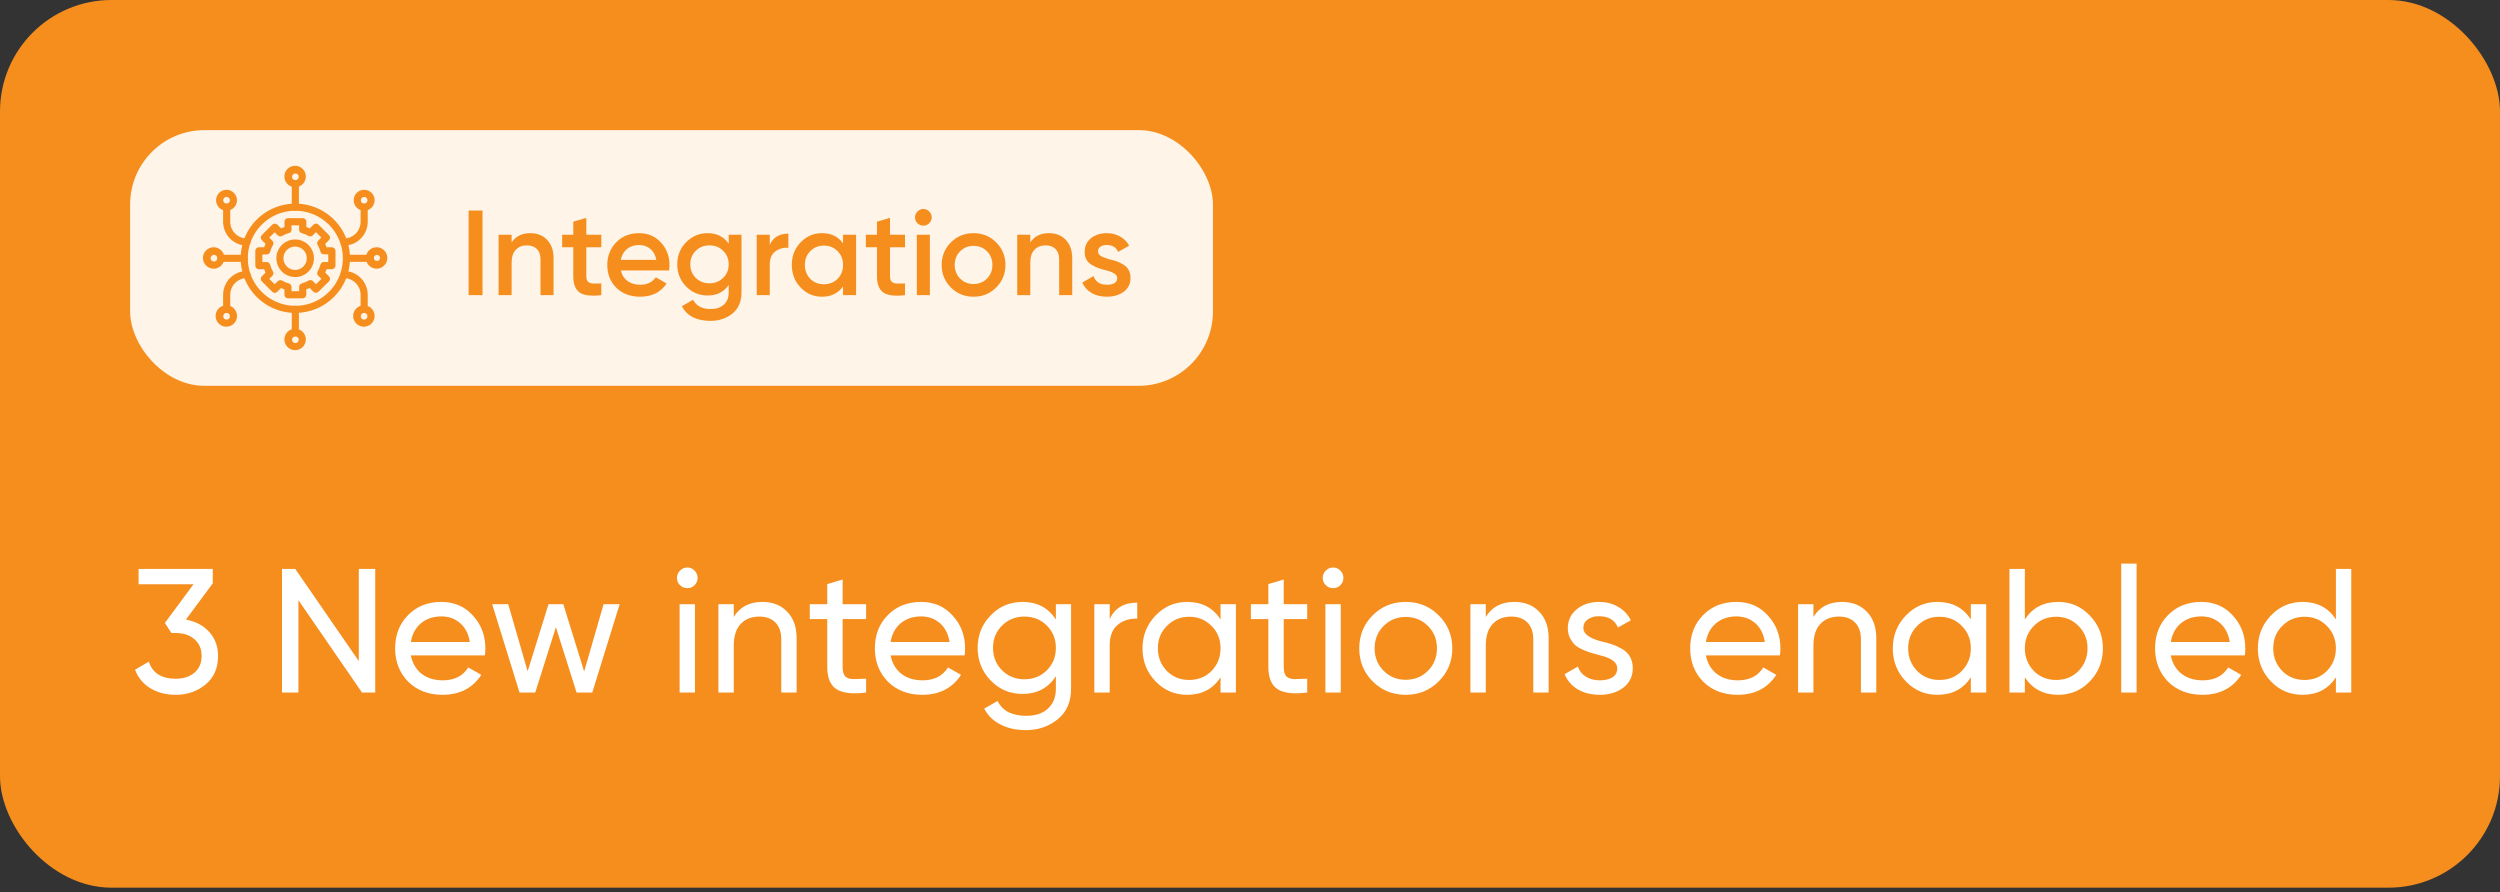 <svg width="269" height="96" viewBox="0 0 269 96" fill="none" xmlns="http://www.w3.org/2000/svg">
<rect x="0" y="0" width="269" height="96" fill="#333333" stroke="none"/>
<rect width="269" height="95.514" rx="12" fill="#F68E1E"/>
<rect x="14" y="14" width="116.514" height="27.514" rx="8" fill="#FEF4E8"/>
<path d="M31.779 33.51C30.647 33.51 29.541 33.175 28.601 32.546C27.66 31.918 26.927 31.024 26.494 29.979C26.061 28.934 25.948 27.784 26.169 26.674C26.389 25.565 26.934 24.545 27.734 23.745C28.534 22.945 29.553 22.401 30.663 22.18C31.772 21.959 32.922 22.073 33.968 22.506C35.013 22.938 35.906 23.672 36.535 24.612C37.163 25.553 37.498 26.659 37.498 27.79C37.498 29.307 36.895 30.761 35.822 31.834C34.75 32.906 33.295 33.509 31.779 33.51ZM31.779 22.512C30.735 22.512 29.714 22.822 28.846 23.402C27.978 23.982 27.302 24.806 26.902 25.77C26.503 26.735 26.398 27.796 26.602 28.82C26.806 29.843 27.308 30.784 28.047 31.522C28.785 32.26 29.725 32.763 30.749 32.967C31.773 33.17 32.834 33.066 33.798 32.666C34.763 32.267 35.587 31.59 36.167 30.722C36.747 29.854 37.056 28.834 37.056 27.79C37.054 26.391 36.498 25.05 35.508 24.06C34.519 23.071 33.178 22.514 31.779 22.512Z" fill="#F68E1E" stroke="#F68E1E" stroke-width="0.325"/>
<path d="M26.573 26.265C25.936 26.264 25.324 26.011 24.873 25.56C24.423 25.109 24.169 24.498 24.169 23.86V22.291C24.169 22.233 24.192 22.176 24.233 22.135C24.275 22.093 24.331 22.07 24.39 22.07C24.448 22.07 24.504 22.093 24.546 22.135C24.587 22.176 24.61 22.233 24.61 22.291V23.86C24.611 24.381 24.818 24.88 25.186 25.248C25.554 25.616 26.053 25.823 26.573 25.823C26.632 25.823 26.688 25.846 26.73 25.888C26.771 25.929 26.794 25.985 26.794 26.044C26.794 26.103 26.771 26.159 26.73 26.2C26.688 26.242 26.632 26.265 26.573 26.265Z" fill="#F68E1E" stroke="#F68E1E" stroke-width="0.325"/>
<path d="M37 26.265C36.941 26.265 36.885 26.242 36.844 26.2C36.802 26.159 36.779 26.103 36.779 26.044C36.779 25.985 36.802 25.929 36.844 25.888C36.885 25.846 36.941 25.823 37 25.823C37.52 25.823 38.02 25.616 38.388 25.248C38.756 24.88 38.962 24.381 38.963 23.86V22.291C38.963 22.233 38.986 22.176 39.028 22.135C39.069 22.093 39.125 22.07 39.184 22.07C39.242 22.07 39.299 22.093 39.34 22.135C39.382 22.176 39.405 22.233 39.405 22.291V23.86C39.404 24.498 39.151 25.109 38.7 25.56C38.249 26.011 37.638 26.264 37 26.265Z" fill="#F68E1E" stroke="#F68E1E" stroke-width="0.325"/>
<path d="M39.184 33.514C39.155 33.514 39.126 33.508 39.099 33.497C39.072 33.486 39.048 33.47 39.027 33.449C39.007 33.429 38.99 33.404 38.979 33.377C38.968 33.35 38.963 33.322 38.963 33.292V31.723C38.962 31.203 38.756 30.704 38.388 30.336C38.02 29.968 37.52 29.761 37 29.761C36.971 29.761 36.942 29.755 36.916 29.744C36.889 29.733 36.864 29.716 36.844 29.696C36.823 29.675 36.807 29.651 36.796 29.624C36.785 29.597 36.779 29.569 36.779 29.54C36.779 29.511 36.785 29.482 36.796 29.455C36.807 29.428 36.823 29.404 36.844 29.383C36.864 29.363 36.889 29.346 36.916 29.335C36.942 29.324 36.971 29.319 37 29.319C37.638 29.319 38.249 29.573 38.7 30.024C39.151 30.474 39.404 31.086 39.405 31.723V33.292C39.405 33.351 39.381 33.407 39.34 33.449C39.298 33.49 39.242 33.513 39.184 33.514Z" fill="#F68E1E" stroke="#F68E1E" stroke-width="0.325"/>
<path d="M24.39 33.514C24.36 33.514 24.331 33.508 24.305 33.497C24.278 33.486 24.253 33.47 24.233 33.449C24.212 33.429 24.196 33.404 24.185 33.377C24.174 33.35 24.168 33.322 24.169 33.292V31.723C24.169 31.086 24.423 30.474 24.873 30.024C25.324 29.573 25.936 29.319 26.573 29.319C26.602 29.319 26.631 29.324 26.658 29.335C26.685 29.346 26.709 29.363 26.73 29.383C26.75 29.404 26.766 29.428 26.777 29.455C26.789 29.482 26.794 29.511 26.794 29.54C26.794 29.569 26.789 29.597 26.777 29.624C26.766 29.651 26.75 29.675 26.73 29.696C26.709 29.716 26.685 29.733 26.658 29.744C26.631 29.755 26.602 29.761 26.573 29.761C26.053 29.761 25.554 29.968 25.186 30.336C24.818 30.704 24.611 31.203 24.61 31.723V33.292C24.61 33.351 24.586 33.407 24.545 33.448C24.503 33.489 24.448 33.513 24.39 33.514Z" fill="#F68E1E" stroke="#F68E1E" stroke-width="0.325"/>
<path d="M39.183 22.511C38.992 22.511 38.806 22.454 38.648 22.349C38.489 22.243 38.366 22.092 38.293 21.916C38.22 21.74 38.201 21.546 38.238 21.359C38.275 21.172 38.367 21.001 38.502 20.866C38.636 20.731 38.808 20.639 38.995 20.602C39.182 20.565 39.376 20.584 39.552 20.657C39.728 20.73 39.879 20.854 39.984 21.012C40.09 21.171 40.147 21.357 40.147 21.547C40.146 21.803 40.044 22.047 39.864 22.228C39.683 22.409 39.438 22.51 39.183 22.511ZM39.183 21.03C39.08 21.03 38.979 21.061 38.893 21.118C38.807 21.175 38.741 21.257 38.701 21.352C38.662 21.447 38.651 21.552 38.672 21.653C38.692 21.755 38.741 21.848 38.814 21.921C38.887 21.993 38.98 22.043 39.081 22.063C39.182 22.083 39.287 22.073 39.383 22.034C39.478 21.994 39.559 21.927 39.617 21.841C39.674 21.756 39.705 21.655 39.705 21.552C39.704 21.413 39.649 21.281 39.552 21.183C39.454 21.085 39.321 21.03 39.183 21.03Z" fill="#F68E1E" stroke="#F68E1E" stroke-width="0.325"/>
<path d="M39.806 28.015H37.282C37.223 28.015 37.167 27.992 37.126 27.951C37.084 27.909 37.061 27.853 37.061 27.794C37.061 27.736 37.084 27.679 37.126 27.638C37.167 27.596 37.223 27.573 37.282 27.573H39.806C39.865 27.573 39.921 27.596 39.962 27.638C40.004 27.679 40.027 27.736 40.027 27.794C40.027 27.853 40.004 27.909 39.962 27.951C39.921 27.992 39.865 28.015 39.806 28.015Z" fill="#F68E1E" stroke="#F68E1E" stroke-width="0.325"/>
<path d="M26.281 28.015H23.757C23.698 28.015 23.642 27.992 23.601 27.951C23.559 27.909 23.536 27.853 23.536 27.794C23.536 27.736 23.559 27.679 23.601 27.638C23.642 27.596 23.698 27.573 23.757 27.573H26.281C26.34 27.573 26.396 27.596 26.437 27.638C26.479 27.679 26.502 27.736 26.502 27.794C26.502 27.853 26.479 27.909 26.437 27.951C26.396 27.992 26.34 28.015 26.281 28.015Z" fill="#F68E1E" stroke="#F68E1E" stroke-width="0.325"/>
<path d="M40.551 28.748H40.493C40.233 28.741 39.986 28.631 39.806 28.443C39.626 28.255 39.527 28.003 39.531 27.743C39.534 27.482 39.641 27.233 39.826 27.051C40.012 26.868 40.262 26.765 40.522 26.765C40.783 26.765 41.033 26.868 41.218 27.051C41.404 27.233 41.51 27.482 41.514 27.743C41.518 28.003 41.419 28.255 41.239 28.443C41.059 28.631 40.812 28.741 40.551 28.748ZM40.547 27.263C40.418 27.267 40.297 27.322 40.208 27.415C40.119 27.508 40.071 27.632 40.073 27.76C40.075 27.889 40.127 28.012 40.219 28.102C40.31 28.192 40.434 28.242 40.562 28.242C40.691 28.242 40.814 28.192 40.906 28.102C40.998 28.012 41.05 27.889 41.052 27.76C41.054 27.632 41.006 27.508 40.917 27.415C40.828 27.322 40.706 27.267 40.578 27.263C40.569 27.27 40.56 27.263 40.547 27.263Z" fill="#F68E1E" stroke="#F68E1E" stroke-width="0.325"/>
<path d="M23.021 28.748H22.963C22.703 28.741 22.456 28.631 22.275 28.443C22.095 28.255 21.996 28.003 22 27.743C22.004 27.482 22.11 27.233 22.296 27.051C22.481 26.868 22.731 26.765 22.992 26.765C23.252 26.765 23.502 26.868 23.688 27.051C23.874 27.233 23.98 27.482 23.983 27.743C23.987 28.003 23.888 28.255 23.708 28.443C23.528 28.631 23.281 28.741 23.021 28.748ZM23.021 27.263C22.936 27.263 22.853 27.284 22.779 27.323C22.704 27.363 22.64 27.42 22.593 27.489C22.545 27.559 22.515 27.639 22.506 27.723C22.496 27.806 22.506 27.891 22.537 27.97C22.567 28.048 22.616 28.118 22.679 28.174C22.743 28.229 22.819 28.269 22.901 28.288C22.983 28.308 23.068 28.307 23.15 28.287C23.232 28.266 23.307 28.226 23.369 28.169C23.471 28.077 23.533 27.948 23.542 27.811C23.546 27.743 23.537 27.674 23.515 27.609C23.492 27.545 23.457 27.485 23.412 27.434C23.366 27.383 23.311 27.341 23.25 27.311C23.188 27.281 23.121 27.264 23.052 27.26C23.042 27.263 23.031 27.264 23.021 27.263Z" fill="#F68E1E" stroke="#F68E1E" stroke-width="0.325"/>
<path d="M31.779 36.027C31.75 36.028 31.721 36.022 31.694 36.011C31.667 36 31.643 35.984 31.622 35.963C31.602 35.943 31.585 35.918 31.574 35.891C31.563 35.864 31.558 35.835 31.558 35.806V33.282C31.558 33.223 31.581 33.167 31.623 33.126C31.664 33.084 31.72 33.061 31.779 33.061C31.837 33.061 31.894 33.084 31.935 33.126C31.977 33.167 32 33.223 32 33.282V35.806C32 35.835 31.995 35.864 31.984 35.891C31.973 35.918 31.956 35.943 31.936 35.963C31.915 35.984 31.891 36 31.864 36.011C31.837 36.022 31.808 36.028 31.779 36.027Z" fill="#F68E1E" stroke="#F68E1E" stroke-width="0.325"/>
<path d="M31.779 22.506C31.75 22.506 31.721 22.5 31.694 22.489C31.667 22.478 31.643 22.462 31.622 22.442C31.602 22.421 31.585 22.396 31.574 22.37C31.563 22.343 31.558 22.314 31.558 22.285V19.761C31.558 19.702 31.581 19.646 31.623 19.604C31.664 19.563 31.72 19.54 31.779 19.54C31.837 19.54 31.894 19.563 31.935 19.604C31.977 19.646 32 19.702 32 19.761V22.285C32 22.314 31.995 22.343 31.984 22.37C31.973 22.396 31.956 22.421 31.936 22.442C31.915 22.462 31.891 22.478 31.864 22.489C31.837 22.5 31.808 22.506 31.779 22.506Z" fill="#F68E1E" stroke="#F68E1E" stroke-width="0.325"/>
<path d="M31.782 37.514H31.724C31.464 37.506 31.217 37.396 31.037 37.208C30.857 37.02 30.758 36.768 30.762 36.508C30.765 36.247 30.872 35.999 31.057 35.816C31.243 35.633 31.493 35.531 31.753 35.531C32.014 35.531 32.264 35.633 32.45 35.816C32.635 35.999 32.741 36.247 32.745 36.508C32.749 36.768 32.65 37.02 32.47 37.208C32.289 37.396 32.042 37.506 31.782 37.514ZM31.265 36.524C31.26 36.592 31.27 36.661 31.292 36.725C31.314 36.79 31.349 36.85 31.395 36.901C31.44 36.953 31.496 36.994 31.557 37.024C31.619 37.054 31.686 37.071 31.755 37.075C31.823 37.079 31.891 37.069 31.956 37.046C32.02 37.024 32.08 36.988 32.13 36.942C32.232 36.849 32.294 36.721 32.303 36.584C32.307 36.515 32.297 36.447 32.274 36.383C32.251 36.318 32.216 36.259 32.17 36.208C32.125 36.157 32.07 36.115 32.008 36.085C31.947 36.056 31.88 36.039 31.812 36.035C31.744 36.031 31.675 36.041 31.611 36.064C31.546 36.087 31.487 36.122 31.436 36.168C31.384 36.212 31.341 36.266 31.311 36.327C31.281 36.389 31.265 36.456 31.263 36.524H31.265Z" fill="#F68E1E" stroke="#F68E1E" stroke-width="0.325"/>
<path d="M31.782 19.983H31.724C31.464 19.976 31.217 19.866 31.037 19.678C30.857 19.489 30.758 19.238 30.762 18.977C30.765 18.717 30.872 18.468 31.057 18.285C31.243 18.102 31.493 18 31.753 18C32.014 18 32.264 18.102 32.45 18.285C32.635 18.468 32.741 18.717 32.745 18.977C32.749 19.238 32.65 19.489 32.47 19.678C32.289 19.866 32.042 19.976 31.782 19.983ZM31.263 18.994C31.259 19.063 31.269 19.131 31.291 19.196C31.314 19.26 31.349 19.32 31.395 19.371C31.441 19.422 31.496 19.463 31.558 19.493C31.619 19.523 31.686 19.54 31.755 19.544C31.823 19.547 31.891 19.538 31.956 19.515C32.02 19.492 32.08 19.457 32.131 19.412C32.182 19.366 32.223 19.311 32.253 19.249C32.283 19.187 32.3 19.12 32.304 19.052C32.308 18.984 32.298 18.915 32.275 18.851C32.252 18.786 32.217 18.727 32.171 18.676C32.078 18.575 31.951 18.514 31.814 18.505C31.745 18.5 31.677 18.51 31.612 18.532C31.547 18.555 31.488 18.589 31.436 18.635C31.385 18.68 31.344 18.736 31.314 18.797C31.284 18.859 31.267 18.926 31.263 18.994Z" fill="#F68E1E" stroke="#F68E1E" stroke-width="0.325"/>
<path d="M39.183 34.991H39.125C38.865 34.983 38.618 34.873 38.438 34.685C38.258 34.497 38.159 34.245 38.163 33.985C38.166 33.724 38.272 33.476 38.458 33.293C38.644 33.11 38.894 33.008 39.154 33.008C39.415 33.008 39.665 33.11 39.85 33.293C40.036 33.476 40.142 33.724 40.146 33.985C40.15 34.245 40.051 34.497 39.871 34.685C39.69 34.873 39.443 34.983 39.183 34.991ZM39.152 34.549C39.255 34.554 39.357 34.53 39.445 34.477C39.534 34.425 39.605 34.347 39.649 34.255C39.694 34.162 39.71 34.058 39.695 33.956C39.681 33.854 39.636 33.759 39.567 33.682C39.522 33.631 39.467 33.59 39.406 33.56C39.344 33.53 39.277 33.513 39.209 33.51C39.141 33.506 39.072 33.516 39.008 33.539C38.944 33.561 38.884 33.597 38.833 33.643C38.782 33.688 38.741 33.743 38.711 33.804C38.681 33.866 38.664 33.933 38.661 34.001C38.657 34.069 38.667 34.138 38.69 34.202C38.712 34.267 38.748 34.326 38.794 34.377C38.886 34.478 39.014 34.54 39.152 34.549Z" fill="#F68E1E" stroke="#F68E1E" stroke-width="0.325"/>
<path d="M24.381 34.991H24.324C24.063 34.983 23.816 34.873 23.636 34.685C23.456 34.497 23.357 34.245 23.361 33.985C23.364 33.724 23.471 33.476 23.656 33.293C23.842 33.11 24.092 33.008 24.352 33.008C24.613 33.008 24.863 33.11 25.049 33.293C25.234 33.476 25.34 33.724 25.344 33.985C25.348 34.245 25.249 34.497 25.069 34.685C24.889 34.873 24.642 34.983 24.381 34.991ZM24.35 34.549C24.418 34.553 24.487 34.543 24.551 34.52C24.616 34.497 24.675 34.462 24.726 34.417C24.777 34.371 24.819 34.316 24.849 34.254C24.878 34.192 24.895 34.125 24.899 34.057C24.903 33.989 24.893 33.92 24.87 33.856C24.848 33.791 24.813 33.732 24.767 33.681C24.721 33.63 24.666 33.588 24.604 33.559C24.543 33.529 24.476 33.512 24.407 33.508C24.339 33.504 24.271 33.513 24.206 33.536C24.142 33.559 24.082 33.595 24.032 33.641C23.93 33.733 23.868 33.862 23.859 33.999C23.852 34.137 23.9 34.272 23.992 34.375C24.084 34.477 24.213 34.54 24.351 34.549H24.35Z" fill="#F68E1E" stroke="#F68E1E" stroke-width="0.325"/>
<path d="M24.375 22.508H24.318C24.063 22.494 23.824 22.378 23.654 22.188C23.484 21.997 23.397 21.746 23.412 21.491C23.426 21.236 23.542 20.998 23.733 20.828C23.923 20.658 24.174 20.571 24.429 20.585C24.683 20.601 24.921 20.717 25.091 20.907C25.261 21.098 25.348 21.348 25.335 21.602C25.32 21.847 25.213 22.077 25.035 22.245C24.856 22.414 24.621 22.508 24.375 22.508ZM24.344 22.066C24.413 22.07 24.481 22.061 24.546 22.039C24.611 22.017 24.67 21.982 24.721 21.936C24.773 21.89 24.814 21.835 24.844 21.774C24.874 21.712 24.891 21.645 24.895 21.576C24.899 21.508 24.89 21.44 24.867 21.375C24.844 21.311 24.808 21.251 24.762 21.201C24.67 21.099 24.541 21.037 24.404 21.028C24.336 21.024 24.267 21.034 24.203 21.056C24.138 21.079 24.079 21.115 24.028 21.161C23.927 21.253 23.865 21.382 23.856 21.519C23.849 21.656 23.897 21.79 23.989 21.892C24.08 21.994 24.208 22.057 24.345 22.066H24.344Z" fill="#F68E1E" stroke="#F68E1E" stroke-width="0.325"/>
<path d="M31.782 29.649C31.413 29.654 31.051 29.549 30.741 29.347C30.432 29.146 30.19 28.857 30.045 28.517C29.901 28.177 29.86 27.802 29.929 27.44C29.998 27.077 30.174 26.743 30.433 26.481C30.692 26.218 31.024 26.038 31.385 25.964C31.747 25.89 32.123 25.926 32.464 26.066C32.806 26.206 33.098 26.445 33.303 26.751C33.509 27.058 33.619 27.419 33.619 27.788C33.622 28.278 33.43 28.749 33.086 29.098C32.741 29.447 32.272 29.645 31.782 29.649ZM31.782 26.369C31.5 26.363 31.223 26.442 30.986 26.595C30.75 26.747 30.564 26.967 30.452 27.226C30.34 27.485 30.308 27.771 30.36 28.048C30.412 28.325 30.545 28.58 30.742 28.781C30.939 28.983 31.192 29.12 31.468 29.177C31.744 29.234 32.031 29.208 32.292 29.101C32.553 28.995 32.776 28.813 32.933 28.579C33.09 28.345 33.174 28.07 33.174 27.788C33.177 27.415 33.032 27.056 32.771 26.791C32.511 26.524 32.155 26.373 31.782 26.369Z" fill="#F68E1E" stroke="#F68E1E" stroke-width="0.325"/>
<path d="M32.575 31.936H30.988C30.959 31.936 30.93 31.93 30.903 31.919C30.876 31.908 30.852 31.892 30.831 31.871C30.811 31.851 30.794 31.826 30.784 31.799C30.772 31.772 30.767 31.744 30.767 31.715V31.029C30.573 30.969 30.385 30.89 30.206 30.795L29.72 31.281C29.678 31.322 29.623 31.346 29.565 31.347C29.536 31.348 29.507 31.342 29.48 31.331C29.454 31.319 29.43 31.302 29.41 31.281L28.287 30.158C28.246 30.117 28.222 30.062 28.221 30.003C28.221 29.974 28.226 29.946 28.238 29.919C28.249 29.892 28.266 29.868 28.287 29.849L28.773 29.362C28.68 29.182 28.601 28.994 28.539 28.801H27.854C27.825 28.801 27.796 28.796 27.769 28.785C27.742 28.774 27.717 28.757 27.697 28.737C27.676 28.716 27.66 28.692 27.649 28.665C27.638 28.638 27.632 28.609 27.633 28.58V26.988C27.632 26.959 27.638 26.93 27.649 26.903C27.66 26.876 27.676 26.852 27.697 26.831C27.717 26.811 27.742 26.794 27.769 26.784C27.796 26.772 27.825 26.767 27.854 26.767H28.539C28.599 26.573 28.678 26.385 28.773 26.206L28.287 25.72C28.246 25.678 28.222 25.623 28.221 25.565C28.221 25.536 28.226 25.507 28.238 25.48C28.249 25.454 28.266 25.43 28.287 25.41L29.41 24.287C29.452 24.247 29.508 24.224 29.567 24.224C29.625 24.224 29.682 24.247 29.724 24.287L30.21 24.773C30.39 24.68 30.578 24.601 30.771 24.539V23.854C30.771 23.825 30.777 23.796 30.788 23.769C30.799 23.742 30.815 23.717 30.836 23.697C30.856 23.676 30.881 23.66 30.908 23.649C30.934 23.638 30.963 23.632 30.992 23.633H32.579C32.608 23.632 32.637 23.638 32.664 23.649C32.691 23.66 32.716 23.676 32.736 23.697C32.757 23.717 32.773 23.742 32.784 23.769C32.795 23.796 32.801 23.825 32.8 23.854V24.539C32.994 24.599 33.182 24.678 33.362 24.773L33.848 24.287C33.889 24.246 33.944 24.222 34.003 24.221C34.032 24.221 34.06 24.226 34.087 24.238C34.114 24.249 34.138 24.266 34.158 24.287L35.28 25.409C35.301 25.43 35.318 25.454 35.33 25.481C35.341 25.508 35.347 25.537 35.347 25.566C35.347 25.596 35.341 25.625 35.33 25.651C35.318 25.678 35.301 25.703 35.28 25.723L34.794 26.209C34.888 26.39 34.966 26.578 35.029 26.771H35.715C35.744 26.771 35.772 26.776 35.799 26.787C35.826 26.798 35.851 26.814 35.871 26.835C35.892 26.856 35.908 26.88 35.919 26.907C35.93 26.934 35.936 26.963 35.935 26.992V28.579C35.936 28.608 35.93 28.637 35.919 28.664C35.908 28.691 35.892 28.715 35.871 28.735C35.851 28.756 35.826 28.772 35.799 28.783C35.772 28.794 35.744 28.8 35.715 28.8H35.029C34.968 28.994 34.89 29.182 34.794 29.361L35.28 29.847C35.301 29.868 35.318 29.892 35.33 29.919C35.341 29.946 35.347 29.975 35.347 30.004C35.347 30.034 35.341 30.063 35.33 30.09C35.318 30.116 35.301 30.141 35.28 30.161L34.153 31.276C34.133 31.297 34.108 31.313 34.082 31.325C34.055 31.336 34.026 31.342 33.996 31.342C33.967 31.342 33.938 31.336 33.911 31.325C33.884 31.313 33.86 31.297 33.839 31.276L33.353 30.789C33.173 30.883 32.985 30.961 32.792 31.024V31.709C32.793 31.738 32.788 31.767 32.777 31.794C32.767 31.822 32.751 31.847 32.731 31.868C32.711 31.889 32.687 31.906 32.66 31.917C32.633 31.929 32.604 31.935 32.575 31.936ZM31.209 31.494H32.354V30.861C32.353 30.812 32.369 30.764 32.4 30.725C32.43 30.686 32.474 30.659 32.522 30.649C32.79 30.579 33.048 30.472 33.286 30.33C33.329 30.305 33.378 30.295 33.427 30.302C33.476 30.308 33.521 30.331 33.556 30.366L34.002 30.812L34.811 30.003L34.355 29.553C34.321 29.518 34.299 29.473 34.293 29.424C34.286 29.375 34.296 29.326 34.32 29.283C34.461 29.045 34.568 28.787 34.638 28.519C34.651 28.471 34.678 28.43 34.717 28.399C34.755 28.369 34.802 28.352 34.851 28.351H35.483V27.206H34.851C34.801 27.207 34.753 27.191 34.714 27.16C34.676 27.13 34.649 27.087 34.638 27.038C34.569 26.77 34.461 26.512 34.32 26.274C34.294 26.232 34.283 26.182 34.29 26.133C34.296 26.084 34.319 26.038 34.355 26.004L34.802 25.558L33.993 24.749L33.547 25.209C33.511 25.243 33.466 25.265 33.418 25.271C33.369 25.278 33.32 25.268 33.277 25.245C33.038 25.103 32.781 24.996 32.513 24.926C32.465 24.914 32.424 24.886 32.393 24.848C32.363 24.81 32.346 24.762 32.345 24.714V24.081H31.204V24.714C31.205 24.763 31.189 24.811 31.159 24.85C31.128 24.889 31.085 24.916 31.037 24.926C30.769 24.998 30.511 25.105 30.272 25.245C30.23 25.271 30.18 25.281 30.131 25.275C30.082 25.268 30.036 25.245 30.003 25.209L29.556 24.763L28.747 25.572L29.194 26.018C29.228 26.053 29.25 26.098 29.256 26.147C29.263 26.195 29.253 26.244 29.229 26.287C29.088 26.526 28.981 26.783 28.911 27.052C28.898 27.099 28.871 27.141 28.833 27.171C28.794 27.201 28.747 27.218 28.698 27.22H28.066V28.36H28.698C28.748 28.359 28.796 28.375 28.835 28.406C28.873 28.436 28.9 28.48 28.911 28.528C28.983 28.796 29.09 29.053 29.229 29.293C29.255 29.335 29.266 29.384 29.259 29.434C29.253 29.483 29.23 29.528 29.194 29.562L28.747 30.008L29.556 30.817L30.003 30.371C30.038 30.337 30.083 30.315 30.131 30.308C30.18 30.302 30.229 30.311 30.272 30.335C30.511 30.476 30.768 30.584 31.037 30.654C31.084 30.666 31.125 30.694 31.156 30.732C31.186 30.77 31.203 30.817 31.204 30.866L31.209 31.494Z" fill="#F68E1E" stroke="#F68E1E" stroke-width="0.325"/>
<path d="M50.424 31.757V22.657H51.919V31.757H50.424ZM57.066 25.088C57.82 25.088 58.422 25.331 58.873 25.816C59.332 26.293 59.562 26.942 59.562 27.766V31.757H58.158V27.909C58.158 27.424 58.028 27.051 57.768 26.791C57.508 26.531 57.152 26.401 56.702 26.401C56.19 26.401 55.787 26.561 55.493 26.882C55.198 27.194 55.051 27.657 55.051 28.273V31.757H53.647V25.257H55.051V26.089C55.484 25.422 56.156 25.088 57.066 25.088ZM64.7 25.257V26.609H63.088V29.729C63.088 29.997 63.149 30.192 63.27 30.314C63.392 30.427 63.569 30.491 63.803 30.509C64.046 30.517 64.345 30.513 64.7 30.496V31.757C63.626 31.887 62.854 31.796 62.386 31.484C61.918 31.163 61.684 30.578 61.684 29.729V26.609H60.488V25.257H61.684V23.853L63.088 23.437V25.257H64.7ZM71.986 29.105H66.812C66.916 29.59 67.15 29.967 67.514 30.236C67.887 30.505 68.346 30.639 68.892 30.639C69.629 30.639 70.188 30.37 70.569 29.833L71.726 30.509C71.094 31.453 70.144 31.926 68.879 31.926C67.831 31.926 66.977 31.605 66.318 30.964C65.668 30.314 65.343 29.495 65.343 28.507C65.343 27.545 65.664 26.735 66.305 26.076C66.938 25.417 67.761 25.088 68.775 25.088C69.72 25.088 70.5 25.422 71.115 26.089C71.731 26.756 72.038 27.567 72.038 28.52C72.038 28.693 72.021 28.888 71.986 29.105ZM66.799 27.961H70.621C70.526 27.45 70.309 27.055 69.971 26.778C69.642 26.5 69.239 26.362 68.762 26.362C68.242 26.362 67.809 26.505 67.462 26.791C67.115 27.077 66.894 27.467 66.799 27.961ZM78.409 26.219V25.257H79.787V31.458C79.787 32.446 79.463 33.204 78.812 33.733C78.171 34.261 77.382 34.526 76.447 34.526C74.947 34.526 73.92 34.002 73.365 32.953L74.575 32.251C74.912 32.918 75.545 33.252 76.472 33.252C77.079 33.252 77.552 33.092 77.889 32.771C78.236 32.459 78.409 32.021 78.409 31.458V30.665C77.881 31.419 77.127 31.796 76.147 31.796C75.237 31.796 74.462 31.471 73.82 30.821C73.188 30.162 72.871 29.369 72.871 28.442C72.871 27.506 73.188 26.717 73.82 26.076C74.453 25.417 75.229 25.088 76.147 25.088C77.127 25.088 77.881 25.465 78.409 26.219ZM74.861 29.898C75.259 30.288 75.753 30.483 76.343 30.483C76.932 30.483 77.421 30.288 77.811 29.898C78.21 29.508 78.409 29.023 78.409 28.442C78.409 27.861 78.21 27.376 77.811 26.986C77.421 26.596 76.932 26.401 76.343 26.401C75.753 26.401 75.259 26.596 74.861 26.986C74.471 27.376 74.275 27.861 74.275 28.442C74.275 29.023 74.471 29.508 74.861 29.898ZM82.828 25.257V26.349C83.183 25.543 83.851 25.14 84.83 25.14V26.661C84.301 26.626 83.833 26.756 83.426 27.051C83.027 27.337 82.828 27.814 82.828 28.481V31.757H81.424V25.257H82.828ZM90.711 26.18V25.257H92.115V31.757H90.711V30.821C90.182 31.558 89.424 31.926 88.436 31.926C87.543 31.926 86.78 31.596 86.148 30.938C85.515 30.279 85.199 29.469 85.199 28.507C85.199 27.545 85.515 26.735 86.148 26.076C86.78 25.417 87.543 25.088 88.436 25.088C89.424 25.088 90.182 25.452 90.711 26.18ZM87.188 30.002C87.578 30.392 88.067 30.587 88.657 30.587C89.246 30.587 89.736 30.392 90.126 30.002C90.516 29.603 90.711 29.105 90.711 28.507C90.711 27.909 90.516 27.415 90.126 27.025C89.736 26.626 89.246 26.427 88.657 26.427C88.067 26.427 87.578 26.626 87.188 27.025C86.798 27.415 86.603 27.909 86.603 28.507C86.603 29.096 86.798 29.595 87.188 30.002ZM97.378 25.257V26.609H95.766V29.729C95.766 29.997 95.827 30.192 95.948 30.314C96.07 30.427 96.247 30.491 96.481 30.509C96.724 30.517 97.023 30.513 97.378 30.496V31.757C96.303 31.887 95.532 31.796 95.064 31.484C94.596 31.163 94.362 30.578 94.362 29.729V26.609H93.166V25.257H94.362V23.853L95.766 23.437V25.257H97.378ZM99.978 24.022C99.804 24.195 99.596 24.282 99.353 24.282C99.111 24.282 98.898 24.195 98.716 24.022C98.543 23.84 98.457 23.628 98.457 23.385C98.457 23.142 98.543 22.934 98.716 22.761C98.89 22.579 99.102 22.488 99.353 22.488C99.605 22.488 99.817 22.579 99.99 22.761C100.164 22.934 100.251 23.142 100.251 23.385C100.251 23.628 100.16 23.84 99.978 24.022ZM100.056 31.757H98.651V25.257H100.056V31.757ZM107.185 30.938C106.526 31.596 105.716 31.926 104.754 31.926C103.792 31.926 102.981 31.596 102.323 30.938C101.655 30.27 101.322 29.46 101.322 28.507C101.322 27.553 101.655 26.743 102.323 26.076C102.981 25.417 103.792 25.088 104.754 25.088C105.716 25.088 106.526 25.417 107.185 26.076C107.852 26.743 108.186 27.553 108.186 28.507C108.186 29.46 107.852 30.27 107.185 30.938ZM102.726 28.507C102.726 29.096 102.921 29.586 103.311 29.976C103.701 30.366 104.182 30.561 104.754 30.561C105.326 30.561 105.807 30.366 106.197 29.976C106.587 29.586 106.782 29.096 106.782 28.507C106.782 27.918 106.587 27.428 106.197 27.038C105.807 26.648 105.326 26.453 104.754 26.453C104.182 26.453 103.701 26.648 103.311 27.038C102.921 27.428 102.726 27.918 102.726 28.507ZM112.874 25.088C113.628 25.088 114.231 25.331 114.681 25.816C115.141 26.293 115.37 26.942 115.37 27.766V31.757H113.966V27.909C113.966 27.424 113.836 27.051 113.576 26.791C113.316 26.531 112.961 26.401 112.51 26.401C111.999 26.401 111.596 26.561 111.301 26.882C111.007 27.194 110.859 27.657 110.859 28.273V31.757H109.455V25.257H110.859V26.089C111.293 25.422 111.964 25.088 112.874 25.088ZM118.143 27.051C118.143 27.25 118.247 27.415 118.455 27.545C118.663 27.666 118.966 27.783 119.365 27.896C119.668 27.965 119.933 28.039 120.158 28.117C120.383 28.195 120.622 28.312 120.873 28.468C121.124 28.615 121.315 28.814 121.445 29.066C121.584 29.308 121.649 29.595 121.64 29.924C121.64 30.548 121.397 31.038 120.912 31.393C120.427 31.748 119.824 31.926 119.105 31.926C118.464 31.926 117.913 31.791 117.454 31.523C116.995 31.254 116.661 30.881 116.453 30.405L117.662 29.703C117.879 30.327 118.36 30.639 119.105 30.639C119.842 30.639 120.21 30.396 120.21 29.911C120.21 29.555 119.798 29.278 118.975 29.079C118.663 29.001 118.399 28.923 118.182 28.845C117.974 28.767 117.74 28.654 117.48 28.507C117.229 28.36 117.034 28.165 116.895 27.922C116.765 27.679 116.704 27.398 116.713 27.077C116.713 26.479 116.938 25.998 117.389 25.634C117.848 25.27 118.416 25.088 119.092 25.088C119.629 25.088 120.106 25.209 120.522 25.452C120.947 25.686 121.272 26.015 121.497 26.44L120.314 27.103C120.097 26.609 119.69 26.362 119.092 26.362C118.815 26.362 118.585 26.422 118.403 26.544C118.23 26.665 118.143 26.834 118.143 27.051Z" fill="#F68E1E"/>
<path d="M22.892 62.772L20.004 66.667C21.043 66.857 21.879 67.3 22.512 67.997C23.145 68.693 23.462 69.555 23.462 70.581C23.462 71.885 23.019 72.905 22.132 73.64C21.233 74.387 20.156 74.761 18.902 74.761C17.863 74.761 16.958 74.526 16.185 74.058C15.412 73.589 14.861 72.924 14.532 72.063L16.014 71.189C16.407 72.417 17.369 73.032 18.902 73.032C19.738 73.032 20.409 72.816 20.916 72.386C21.435 71.942 21.695 71.341 21.695 70.581C21.695 69.821 21.435 69.219 20.916 68.776C20.409 68.332 19.738 68.111 18.902 68.111H18.446L17.743 67.028L20.821 62.867H14.912V61.214H22.892V62.772ZM38.608 71.132V61.214H40.375V74.514H38.95L32.11 64.577V74.514H30.343V61.214H31.768L38.608 71.132ZM52.169 70.524H44.208C44.373 71.36 44.759 72.018 45.367 72.5C45.975 72.968 46.735 73.203 47.647 73.203C48.901 73.203 49.813 72.74 50.383 71.816L51.789 72.614C50.852 74.045 49.458 74.761 47.609 74.761C46.114 74.761 44.886 74.292 43.923 73.355C42.986 72.392 42.517 71.195 42.517 69.764C42.517 68.32 42.979 67.129 43.904 66.192C44.829 65.242 46.026 64.767 47.495 64.767C48.888 64.767 50.022 65.261 50.896 66.249C51.783 67.211 52.226 68.389 52.226 69.783C52.226 70.023 52.207 70.27 52.169 70.524ZM47.495 66.325C46.621 66.325 45.886 66.572 45.291 67.066C44.708 67.56 44.347 68.231 44.208 69.08H50.554C50.415 68.206 50.066 67.528 49.509 67.047C48.952 66.565 48.28 66.325 47.495 66.325ZM62.856 72.253L64.946 65.014H66.675L63.73 74.514H62.039L59.816 67.484L57.593 74.514H55.902L52.957 65.014H54.686L56.776 72.234L59.018 65.014H60.614L62.856 72.253ZM73.962 63.285C73.645 63.285 73.379 63.177 73.164 62.962C72.949 62.746 72.841 62.487 72.841 62.183C72.841 61.879 72.949 61.619 73.164 61.404C73.379 61.176 73.645 61.062 73.962 61.062C74.266 61.062 74.526 61.176 74.741 61.404C74.956 61.619 75.064 61.879 75.064 62.183C75.064 62.487 74.956 62.746 74.741 62.962C74.526 63.177 74.266 63.285 73.962 63.285ZM74.779 74.514H73.126V65.014H74.779V74.514ZM82.032 64.767C83.147 64.767 84.04 65.121 84.711 65.831C85.382 66.527 85.718 67.477 85.718 68.681V74.514H84.065V68.776C84.065 68.016 83.856 67.42 83.438 66.99C83.02 66.559 82.444 66.344 81.709 66.344C80.86 66.344 80.189 66.61 79.695 67.142C79.201 67.661 78.954 68.44 78.954 69.479V74.514H77.301V65.014H78.954V66.382C79.612 65.305 80.638 64.767 82.032 64.767ZM93.194 65.014V66.61H90.666V71.759C90.666 72.227 90.755 72.563 90.933 72.766C91.123 72.956 91.407 73.057 91.787 73.07C92.168 73.07 92.636 73.057 93.194 73.032V74.514C91.737 74.704 90.673 74.583 90.001 74.153C89.343 73.722 89.013 72.924 89.013 71.759V66.61H87.132V65.014H89.013V62.848L90.666 62.354V65.014H93.194ZM103.788 70.524H95.827C95.992 71.36 96.378 72.018 96.986 72.5C97.594 72.968 98.354 73.203 99.266 73.203C100.52 73.203 101.432 72.74 102.002 71.816L103.408 72.614C102.471 74.045 101.077 74.761 99.228 74.761C97.733 74.761 96.505 74.292 95.542 73.355C94.605 72.392 94.136 71.195 94.136 69.764C94.136 68.32 94.598 67.129 95.523 66.192C96.448 65.242 97.645 64.767 99.114 64.767C100.507 64.767 101.641 65.261 102.515 66.249C103.402 67.211 103.845 68.389 103.845 69.783C103.845 70.023 103.826 70.27 103.788 70.524ZM99.114 66.325C98.24 66.325 97.505 66.572 96.91 67.066C96.327 67.56 95.966 68.231 95.827 69.08H102.173C102.034 68.206 101.685 67.528 101.128 67.047C100.571 66.565 99.899 66.325 99.114 66.325ZM113.612 66.648V65.014H115.246V74.115C115.246 75.521 114.771 76.61 113.821 77.383C112.858 78.168 111.718 78.561 110.401 78.561C109.337 78.561 108.418 78.358 107.646 77.953C106.873 77.56 106.29 76.99 105.898 76.243L107.342 75.426C107.861 76.49 108.893 77.022 110.439 77.022C111.427 77.022 112.199 76.762 112.757 76.243C113.327 75.723 113.612 75.014 113.612 74.115V72.766C112.776 74.032 111.585 74.666 110.04 74.666C108.672 74.666 107.525 74.184 106.601 73.222C105.663 72.246 105.195 71.075 105.195 69.707C105.195 68.339 105.663 67.173 106.601 66.211C107.525 65.248 108.672 64.767 110.04 64.767C111.598 64.767 112.788 65.394 113.612 66.648ZM113.612 69.707C113.612 68.757 113.289 67.959 112.643 67.313C111.997 66.667 111.192 66.344 110.23 66.344C109.267 66.344 108.463 66.667 107.817 67.313C107.171 67.959 106.848 68.757 106.848 69.707C106.848 70.669 107.171 71.474 107.817 72.12C108.463 72.766 109.267 73.089 110.23 73.089C111.192 73.089 111.997 72.766 112.643 72.12C113.289 71.474 113.612 70.669 113.612 69.707ZM119.403 65.014V66.61C119.948 65.432 120.936 64.843 122.367 64.843V66.572C121.556 66.534 120.86 66.749 120.277 67.218C119.694 67.686 119.403 68.44 119.403 69.479V74.514H117.75V65.014H119.403ZM131.331 66.648V65.014H132.984V74.514H131.331V72.88C130.52 74.134 129.323 74.761 127.74 74.761C126.397 74.761 125.264 74.279 124.339 73.317C123.402 72.341 122.933 71.157 122.933 69.764C122.933 68.383 123.402 67.205 124.339 66.23C125.276 65.254 126.41 64.767 127.74 64.767C129.323 64.767 130.52 65.394 131.331 66.648ZM127.949 73.165C128.912 73.165 129.716 72.842 130.362 72.196C131.008 71.524 131.331 70.714 131.331 69.764C131.331 68.801 131.008 67.997 130.362 67.351C129.716 66.692 128.912 66.363 127.949 66.363C126.999 66.363 126.201 66.692 125.555 67.351C124.909 67.997 124.586 68.801 124.586 69.764C124.586 70.714 124.909 71.524 125.555 72.196C126.201 72.842 126.999 73.165 127.949 73.165ZM140.656 65.014V66.61H138.129V71.759C138.129 72.227 138.218 72.563 138.395 72.766C138.585 72.956 138.87 73.057 139.25 73.07C139.63 73.07 140.099 73.057 140.656 73.032V74.514C139.2 74.704 138.136 74.583 137.464 74.153C136.806 73.722 136.476 72.924 136.476 71.759V66.61H134.595V65.014H136.476V62.848L138.129 62.354V65.014H140.656ZM143.449 63.285C143.133 63.285 142.867 63.177 142.651 62.962C142.436 62.746 142.328 62.487 142.328 62.183C142.328 61.879 142.436 61.619 142.651 61.404C142.867 61.176 143.133 61.062 143.449 61.062C143.753 61.062 144.013 61.176 144.228 61.404C144.444 61.619 144.551 61.879 144.551 62.183C144.551 62.487 144.444 62.746 144.228 62.962C144.013 63.177 143.753 63.285 143.449 63.285ZM144.266 74.514H142.613V65.014H144.266V74.514ZM154.806 73.317C153.844 74.279 152.659 74.761 151.253 74.761C149.847 74.761 148.663 74.279 147.7 73.317C146.738 72.354 146.256 71.17 146.256 69.764C146.256 68.358 146.738 67.173 147.7 66.211C148.663 65.248 149.847 64.767 151.253 64.767C152.659 64.767 153.844 65.248 154.806 66.211C155.782 67.186 156.269 68.37 156.269 69.764C156.269 71.157 155.782 72.341 154.806 73.317ZM151.253 73.146C152.203 73.146 153.001 72.823 153.647 72.177C154.293 71.531 154.616 70.726 154.616 69.764C154.616 68.801 154.293 67.997 153.647 67.351C153.001 66.705 152.203 66.382 151.253 66.382C150.316 66.382 149.524 66.705 148.878 67.351C148.232 67.997 147.909 68.801 147.909 69.764C147.909 70.726 148.232 71.531 148.878 72.177C149.524 72.823 150.316 73.146 151.253 73.146ZM162.949 64.767C164.064 64.767 164.957 65.121 165.628 65.831C166.299 66.527 166.635 67.477 166.635 68.681V74.514H164.982V68.776C164.982 68.016 164.773 67.42 164.355 66.99C163.937 66.559 163.361 66.344 162.626 66.344C161.777 66.344 161.106 66.61 160.612 67.142C160.118 67.661 159.871 68.44 159.871 69.479V74.514H158.218V65.014H159.871V66.382C160.53 65.305 161.556 64.767 162.949 64.767ZM170.367 67.579C170.367 68.187 170.994 68.662 172.248 69.004C172.717 69.105 173.11 69.213 173.426 69.327C173.756 69.428 174.11 69.586 174.49 69.802C174.883 70.017 175.181 70.302 175.383 70.657C175.586 71.011 175.687 71.429 175.687 71.911C175.687 72.772 175.352 73.462 174.68 73.982C174.009 74.501 173.16 74.761 172.134 74.761C171.222 74.761 170.431 74.564 169.759 74.172C169.101 73.766 168.632 73.222 168.353 72.538L169.778 71.721C169.93 72.177 170.215 72.538 170.633 72.804C171.051 73.07 171.552 73.203 172.134 73.203C172.704 73.203 173.16 73.095 173.502 72.88C173.844 72.664 174.015 72.341 174.015 71.911C174.015 71.265 173.388 70.796 172.134 70.505C171.716 70.391 171.4 70.302 171.184 70.239C170.969 70.175 170.671 70.061 170.291 69.897C169.924 69.732 169.645 69.561 169.455 69.384C169.265 69.194 169.088 68.947 168.923 68.643C168.771 68.326 168.695 67.978 168.695 67.598C168.695 66.774 169.012 66.097 169.645 65.565C170.291 65.033 171.096 64.767 172.058 64.767C172.831 64.767 173.515 64.944 174.11 65.299C174.718 65.641 175.174 66.122 175.478 66.743L174.091 67.522C173.749 66.711 173.072 66.306 172.058 66.306C171.577 66.306 171.172 66.42 170.842 66.648C170.526 66.876 170.367 67.186 170.367 67.579ZM191.515 70.524H183.554C183.718 71.36 184.105 72.018 184.713 72.5C185.321 72.968 186.081 73.203 186.993 73.203C188.247 73.203 189.159 72.74 189.729 71.816L191.135 72.614C190.197 74.045 188.804 74.761 186.955 74.761C185.46 74.761 184.231 74.292 183.269 73.355C182.331 72.392 181.863 71.195 181.863 69.764C181.863 68.32 182.325 67.129 183.25 66.192C184.174 65.242 185.371 64.767 186.841 64.767C188.234 64.767 189.368 65.261 190.242 66.249C191.128 67.211 191.572 68.389 191.572 69.783C191.572 70.023 191.553 70.27 191.515 70.524ZM186.841 66.325C185.967 66.325 185.232 66.572 184.637 67.066C184.054 67.56 183.693 68.231 183.554 69.08H189.9C189.76 68.206 189.412 67.528 188.855 67.047C188.297 66.565 187.626 66.325 186.841 66.325ZM198.203 64.767C199.317 64.767 200.21 65.121 200.882 65.831C201.553 66.527 201.889 67.477 201.889 68.681V74.514H200.236V68.776C200.236 68.016 200.027 67.42 199.609 66.99C199.191 66.559 198.614 66.344 197.88 66.344C197.031 66.344 196.36 66.61 195.866 67.142C195.372 67.661 195.125 68.44 195.125 69.479V74.514H193.472V65.014H195.125V66.382C195.783 65.305 196.809 64.767 198.203 64.767ZM212.062 66.648V65.014H213.715V74.514H212.062V72.88C211.252 74.134 210.055 74.761 208.471 74.761C207.129 74.761 205.995 74.279 205.07 73.317C204.133 72.341 203.664 71.157 203.664 69.764C203.664 68.383 204.133 67.205 205.07 66.23C206.008 65.254 207.141 64.767 208.471 64.767C210.055 64.767 211.252 65.394 212.062 66.648ZM208.68 73.165C209.643 73.165 210.447 72.842 211.093 72.196C211.739 71.524 212.062 70.714 212.062 69.764C212.062 68.801 211.739 67.997 211.093 67.351C210.447 66.692 209.643 66.363 208.68 66.363C207.73 66.363 206.932 66.692 206.286 67.351C205.64 67.997 205.317 68.801 205.317 69.764C205.317 70.714 205.64 71.524 206.286 72.196C206.932 72.842 207.73 73.165 208.68 73.165ZM221.464 64.767C222.794 64.767 223.927 65.254 224.865 66.23C225.802 67.205 226.271 68.383 226.271 69.764C226.271 71.157 225.802 72.341 224.865 73.317C223.94 74.279 222.806 74.761 221.464 74.761C219.893 74.761 218.696 74.134 217.873 72.88V74.514H216.22V61.214H217.873V66.648C218.696 65.394 219.893 64.767 221.464 64.767ZM221.255 73.165C222.205 73.165 223.003 72.842 223.649 72.196C224.295 71.524 224.618 70.714 224.618 69.764C224.618 68.801 224.295 67.997 223.649 67.351C223.003 66.692 222.205 66.363 221.255 66.363C220.292 66.363 219.488 66.692 218.842 67.351C218.196 67.997 217.873 68.801 217.873 69.764C217.873 70.714 218.196 71.524 218.842 72.196C219.488 72.842 220.292 73.165 221.255 73.165ZM229.896 74.514H228.243V60.644H229.896V74.514ZM241.538 70.524H233.577C233.742 71.36 234.128 72.018 234.736 72.5C235.344 72.968 236.104 73.203 237.016 73.203C238.27 73.203 239.182 72.74 239.752 71.816L241.158 72.614C240.221 74.045 238.827 74.761 236.978 74.761C235.483 74.761 234.255 74.292 233.292 73.355C232.355 72.392 231.886 71.195 231.886 69.764C231.886 68.32 232.348 67.129 233.273 66.192C234.198 65.242 235.395 64.767 236.864 64.767C238.257 64.767 239.391 65.261 240.265 66.249C241.152 67.211 241.595 68.389 241.595 69.783C241.595 70.023 241.576 70.27 241.538 70.524ZM236.864 66.325C235.99 66.325 235.255 66.572 234.66 67.066C234.077 67.56 233.716 68.231 233.577 69.08H239.923C239.784 68.206 239.435 67.528 238.878 67.047C238.321 66.565 237.649 66.325 236.864 66.325ZM251.343 66.648V61.214H252.996V74.514H251.343V72.88C250.532 74.134 249.335 74.761 247.752 74.761C246.409 74.761 245.275 74.279 244.351 73.317C243.413 72.341 242.945 71.157 242.945 69.764C242.945 68.383 243.413 67.205 244.351 66.23C245.288 65.254 246.422 64.767 247.752 64.767C249.335 64.767 250.532 65.394 251.343 66.648ZM247.961 73.165C248.923 73.165 249.728 72.842 250.374 72.196C251.02 71.524 251.343 70.714 251.343 69.764C251.343 68.801 251.02 67.997 250.374 67.351C249.728 66.692 248.923 66.363 247.961 66.363C247.011 66.363 246.213 66.692 245.567 67.351C244.921 67.997 244.598 68.801 244.598 69.764C244.598 70.714 244.921 71.524 245.567 72.196C246.213 72.842 247.011 73.165 247.961 73.165Z" fill="white"/>
</svg>
